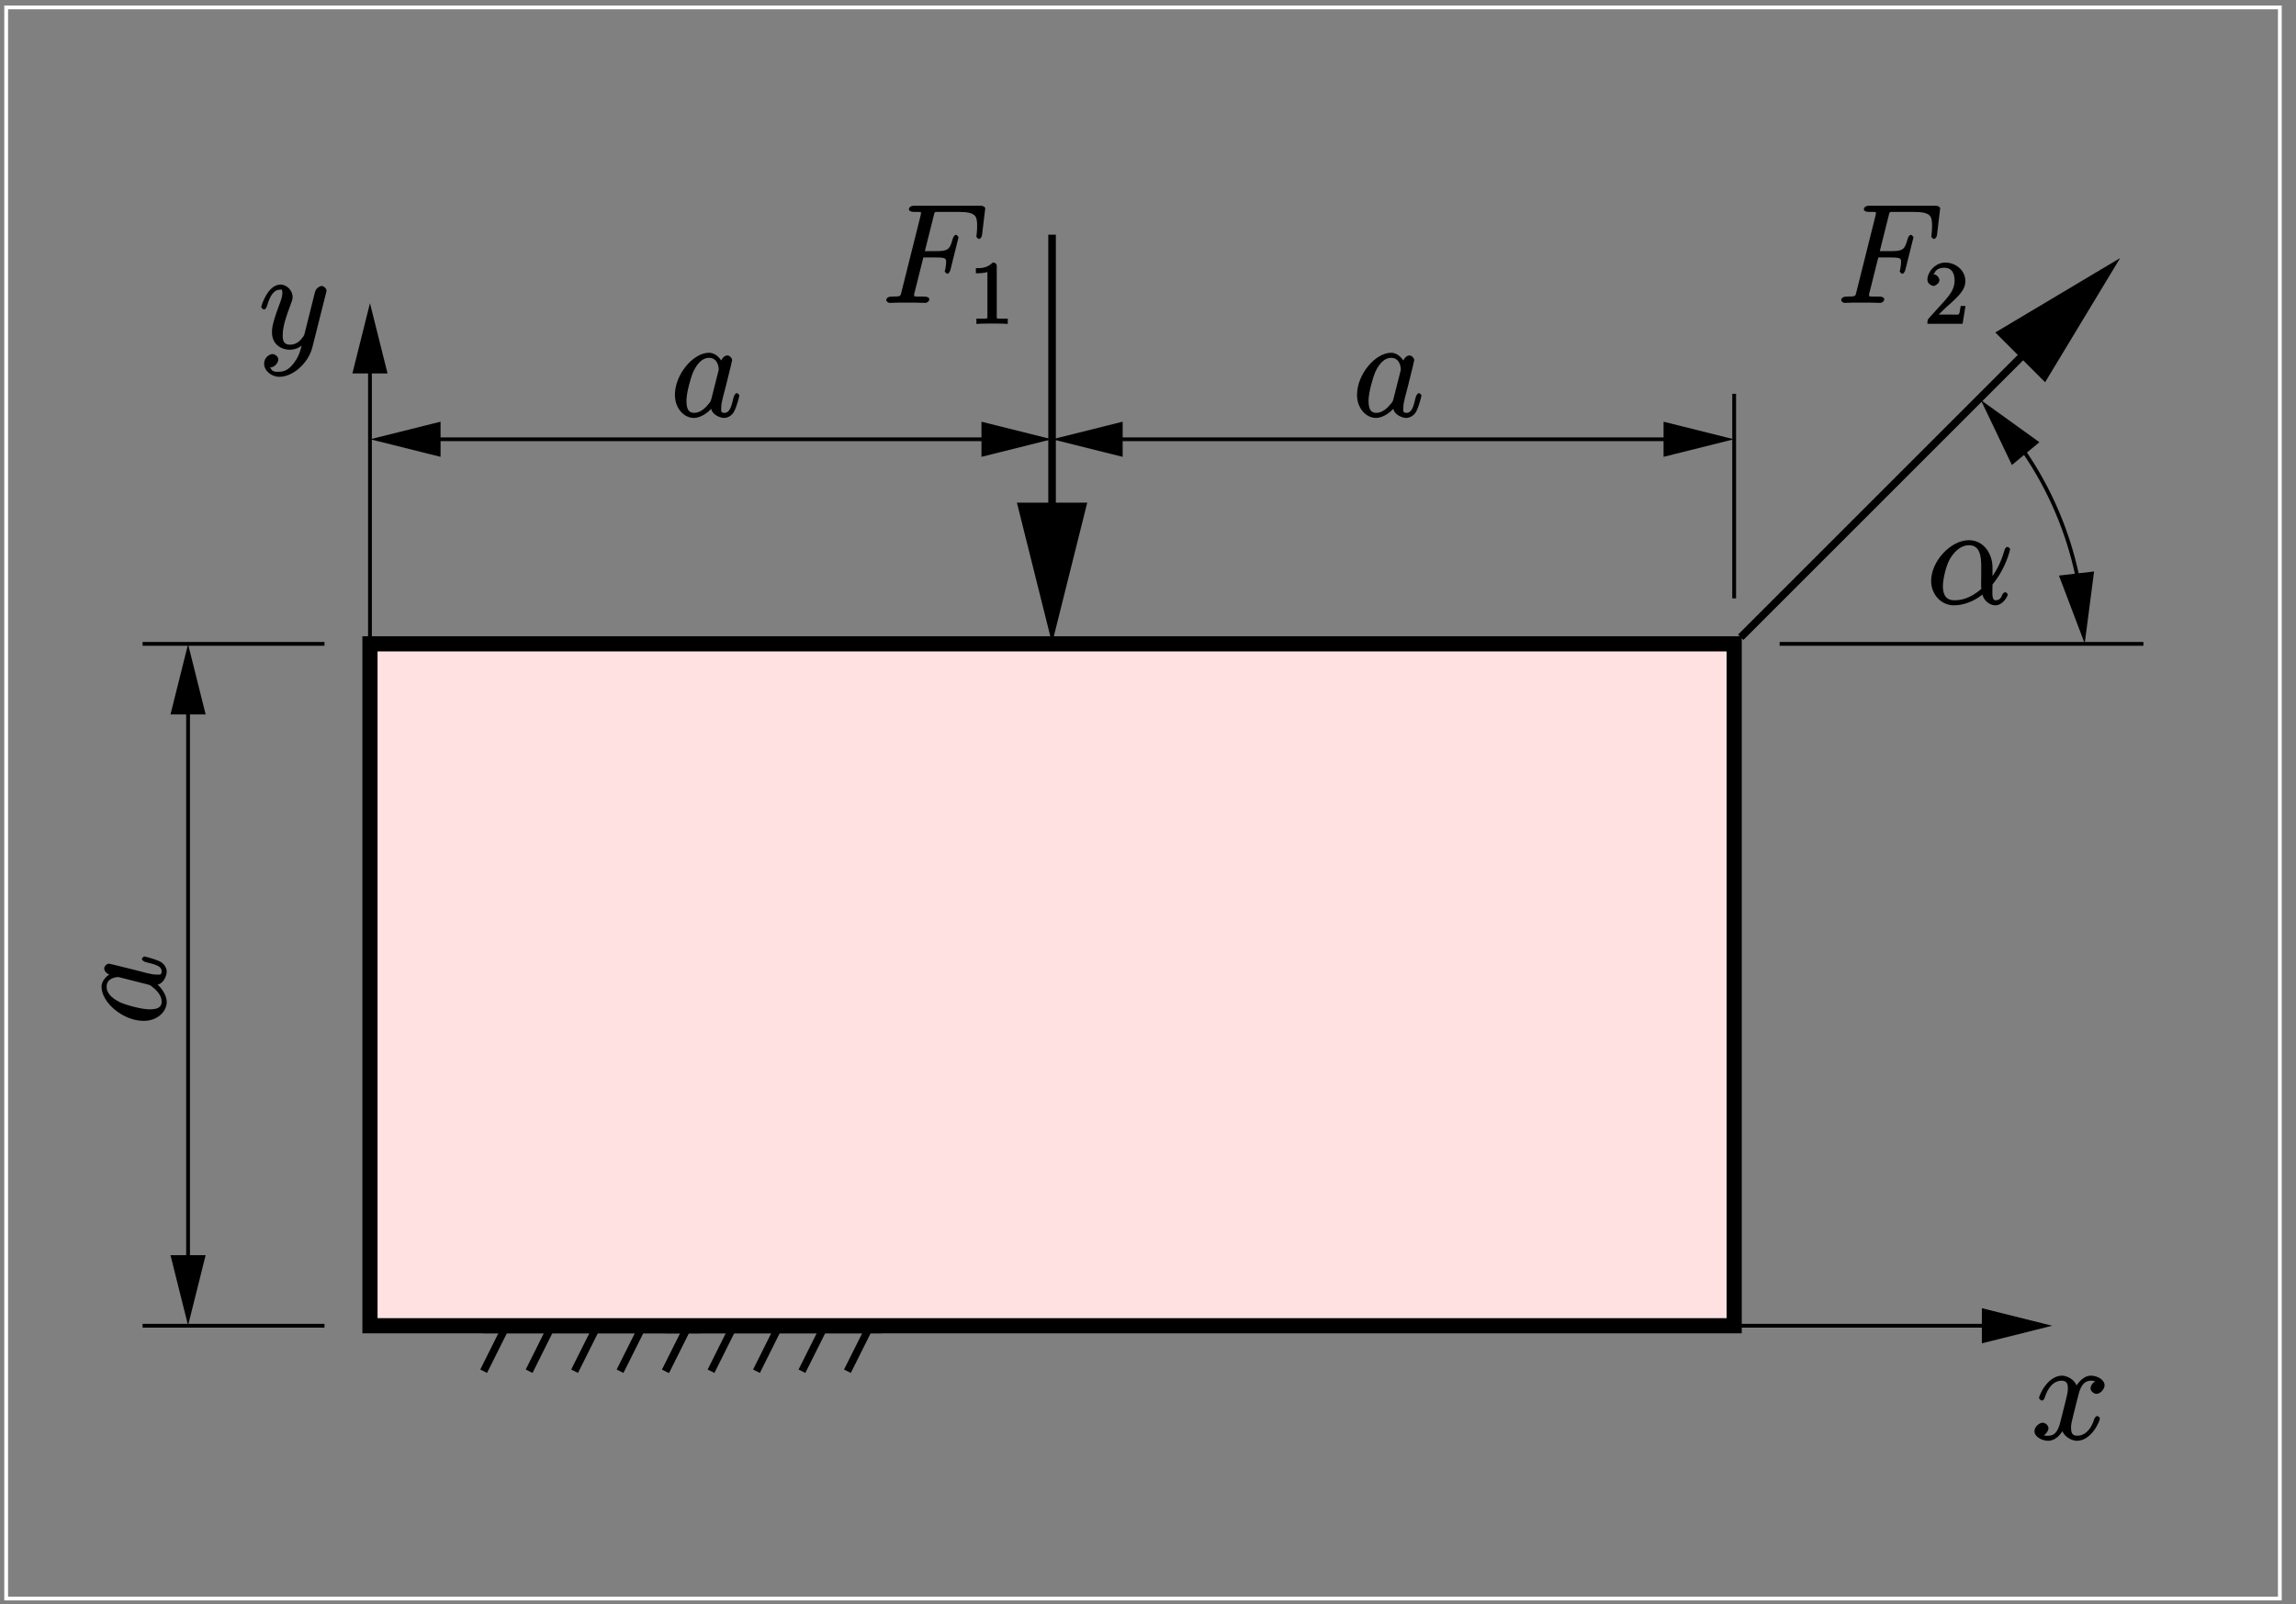 <?xml version="1.0" encoding="UTF-8"?>
<svg xmlns="http://www.w3.org/2000/svg" xmlns:xlink="http://www.w3.org/1999/xlink" width="283.46pt" height="198.13pt" viewBox="0 0 283.46 198.13" version="1.1">
<rect x="0" y="0" width="283.46" height="198.13" fill="#808080" stroke="none"/>
<defs>
<g>
<symbol overflow="visible" id="glyph0-0">
<path style="stroke:none;" d=""/>
</symbol>
<symbol overflow="visible" id="glyph0-1">
<path style="stroke:none;" d="M 8.156 -7.297 C 7.609 -7.203 7.25 -6.641 7.25 -6.312 C 7.25 -5.906 7.734 -5.625 7.969 -5.625 C 8.484 -5.625 8.984 -6.219 8.984 -6.688 C 8.984 -7.406 8.031 -7.875 7.297 -7.875 C 6.25 -7.875 5.516 -6.703 5.359 -6.375 L 5.641 -6.375 C 5.25 -7.656 4.047 -7.875 3.734 -7.875 C 1.984 -7.875 0.891 -5.469 0.891 -5.094 C 0.891 -5.031 1.125 -4.797 1.234 -4.797 C 1.375 -4.797 1.5 -4.938 1.562 -5.062 C 2.172 -7.031 3.188 -7.25 3.688 -7.25 C 4.453 -7.25 4.453 -6.656 4.453 -6.25 C 4.453 -5.875 4.359 -5.469 4.156 -4.656 L 3.562 -2.297 C 3.312 -1.25 2.969 -0.453 2.047 -0.453 C 1.969 -0.453 1.625 -0.391 1.25 -0.625 L 1.172 -0.391 C 1.797 -0.516 2.062 -1.172 2.062 -1.375 C 2.062 -1.719 1.672 -2.062 1.344 -2.062 C 0.938 -2.062 0.328 -1.562 0.328 -1.016 C 0.328 -0.297 1.297 0.172 2.031 0.172 C 2.859 0.172 3.531 -0.516 3.891 -1.219 L 3.656 -1.328 C 3.922 -0.312 4.938 0.172 5.578 0.172 C 7.328 0.172 8.406 -2.219 8.406 -2.594 C 8.406 -2.688 8.203 -2.891 8.094 -2.891 C 7.938 -2.891 7.766 -2.672 7.719 -2.531 C 7.25 -1.016 6.406 -0.453 5.625 -0.453 C 5.031 -0.453 4.844 -0.75 4.844 -1.469 C 4.844 -1.844 4.906 -2.125 5.188 -3.25 L 5.781 -5.594 C 6.047 -6.625 6.484 -7.25 7.281 -7.25 C 7.312 -7.25 7.703 -7.281 8.062 -7.062 Z M 8.156 -7.297 "/>
</symbol>
<symbol overflow="visible" id="glyph0-2">
<path style="stroke:none;" d="M 4.422 1.703 C 3.953 2.359 3.391 2.891 2.547 2.891 C 2.344 2.891 1.656 3 1.469 2.422 C 1.312 2.359 1.391 2.359 1.422 2.359 C 1.953 2.359 2.422 1.781 2.422 1.375 C 2.422 0.984 1.969 0.703 1.703 0.703 C 1.422 0.703 0.672 1.047 0.672 1.891 C 0.672 2.766 1.562 3.516 2.547 3.516 C 4.266 3.516 6.141 1.797 6.625 -0.125 L 8.312 -6.828 C 8.328 -6.922 8.375 -7.031 8.375 -7.125 C 8.375 -7.391 8.031 -7.703 7.766 -7.703 C 7.609 -7.703 7.094 -7.484 6.953 -6.969 L 5.688 -1.906 C 5.594 -1.594 5.641 -1.656 5.516 -1.469 C 5.172 -0.984 4.703 -0.453 3.875 -0.453 C 2.906 -0.453 2.969 -1.25 2.969 -1.719 C 2.969 -2.703 3.422 -4.031 3.891 -5.266 C 4.078 -5.766 4.188 -6.016 4.188 -6.359 C 4.188 -7.078 3.531 -7.875 2.688 -7.875 C 1.109 -7.875 0.312 -5.234 0.312 -5.094 C 0.312 -5.031 0.531 -4.797 0.656 -4.797 C 0.812 -4.797 0.969 -5.016 1.031 -5.25 C 1.453 -6.703 1.969 -7.25 2.641 -7.25 C 2.797 -7.25 2.922 -7.391 2.922 -6.812 C 2.922 -6.375 2.734 -5.875 2.484 -5.219 C 1.641 -2.969 1.641 -2.391 1.641 -1.984 C 1.641 -0.344 2.969 0.172 3.828 0.172 C 4.328 0.172 5.031 -0.016 5.547 -0.547 L 5.406 -0.688 C 5.141 0.281 5.031 0.859 4.422 1.703 Z M 4.422 1.703 "/>
</symbol>
<symbol overflow="visible" id="glyph0-3">
<path style="stroke:none;" d="M 5.109 -5.609 L 6.766 -5.609 C 8.078 -5.609 8.031 -5.453 8.031 -4.953 C 8.031 -4.734 7.984 -4.5 7.922 -4.125 C 7.922 -4.125 7.859 -3.953 7.859 -3.922 C 7.859 -3.812 8.078 -3.594 8.203 -3.594 C 8.328 -3.594 8.484 -3.812 8.562 -4.078 L 9.562 -8.094 C 9.562 -8.156 9.359 -8.406 9.25 -8.406 C 9.094 -8.406 8.922 -8.203 8.844 -7.906 C 8.484 -6.609 8.297 -6.391 6.797 -6.391 L 5.406 -6.391 L 6.484 -10.703 C 6.641 -11.312 6.547 -11.234 7.25 -11.234 L 9.562 -11.234 C 11.703 -11.234 11.859 -10.734 11.859 -9.5 C 11.859 -9.406 11.859 -9.016 11.812 -8.578 C 11.797 -8.5 11.766 -8.281 11.766 -8.219 C 11.766 -8.078 12 -7.891 12.109 -7.891 C 12.219 -7.891 12.438 -8.094 12.469 -8.406 L 12.828 -11.422 C 12.828 -11.469 12.859 -11.641 12.859 -11.672 C 12.859 -11.859 12.562 -12 12.266 -12 L 4.094 -12 C 3.766 -12 3.438 -11.859 3.438 -11.547 C 3.438 -11.359 3.719 -11.234 4.016 -11.234 C 5.078 -11.234 4.922 -11.25 4.922 -11.047 C 4.922 -10.969 4.906 -10.906 4.859 -10.703 L 2.531 -1.406 C 2.375 -0.812 2.5 -0.781 1.297 -0.781 C 0.969 -0.781 0.641 -0.641 0.641 -0.328 C 0.641 -0.141 0.953 0 1.047 0 C 1.375 0 1.719 -0.031 2.047 -0.031 L 4.281 -0.031 C 4.672 -0.031 5.078 0 5.453 0 C 5.609 0 5.953 -0.141 5.953 -0.453 C 5.953 -0.641 5.719 -0.781 5.344 -0.781 C 3.984 -0.781 4.078 -0.75 4.078 -1.016 C 4.078 -1.109 4.109 -1.234 4.156 -1.359 L 5.219 -5.609 Z M 5.109 -5.609 "/>
</symbol>
<symbol overflow="visible" id="glyph0-4">
<path style="stroke:none;" d="M 5.031 -2.188 C 4.938 -1.891 5 -1.953 4.75 -1.625 C 4.375 -1.141 3.719 -0.453 2.906 -0.453 C 2.203 -0.453 1.953 -0.953 1.953 -1.969 C 1.953 -2.906 2.484 -4.844 2.812 -5.562 C 3.391 -6.766 4.062 -7.25 4.734 -7.25 C 5.875 -7.25 5.938 -5.969 5.938 -5.844 C 5.938 -5.812 5.938 -5.688 5.891 -5.578 Z M 6.422 -6.594 C 6.234 -7.047 5.625 -7.875 4.734 -7.875 C 2.797 -7.875 0.531 -5.219 0.531 -2.672 C 0.531 -0.969 1.688 0.172 2.859 0.172 C 3.812 0.172 4.703 -0.609 5.016 -0.953 C 5.109 -0.266 6.078 0.172 6.594 0.172 C 7.109 0.172 7.609 -0.172 7.859 -0.656 C 8.25 -1.484 8.484 -2.531 8.484 -2.594 C 8.484 -2.688 8.281 -2.891 8.172 -2.891 C 8.031 -2.891 7.859 -2.672 7.781 -2.406 C 7.531 -1.391 7.359 -0.453 6.641 -0.453 C 6.141 -0.453 6.25 -0.75 6.25 -1.109 C 6.25 -1.5 6.297 -1.688 6.453 -2.359 C 6.578 -2.797 6.656 -3.172 6.797 -3.672 C 7.438 -6.25 7.594 -6.875 7.594 -6.969 C 7.594 -7.219 7.266 -7.547 7.016 -7.547 C 6.453 -7.547 6.172 -6.797 6.125 -6.594 Z M 6.422 -6.594 "/>
</symbol>
<symbol overflow="visible" id="glyph0-5">
<path style="stroke:none;" d="M 8.109 -4.5 C 8.109 -6.172 7.031 -7.875 5.203 -7.875 C 2.938 -7.875 0.531 -5.266 0.531 -2.828 C 0.531 -1.328 1.625 0.172 3.375 0.172 C 4.438 0.172 5.797 -0.281 6.859 -1.156 C 7.031 -0.453 7.719 0.172 8.453 0.172 C 9.391 0.172 9.984 -0.938 9.984 -1.156 C 9.984 -1.312 9.734 -1.453 9.672 -1.453 C 9.547 -1.453 9.359 -1.25 9.312 -1.125 C 9.156 -0.688 8.922 -0.453 8.5 -0.453 C 7.969 -0.453 8.109 -1.406 8.109 -2.406 C 9.812 -4.453 10.281 -6.734 10.281 -6.75 C 10.281 -6.906 10 -7.047 9.953 -7.047 C 9.797 -7.047 9.625 -6.859 9.562 -6.547 C 9.328 -5.781 8.938 -4.531 7.875 -3.109 L 8.109 -3.031 Z M 6.781 -1.906 C 5.266 -0.547 4.016 -0.453 3.406 -0.453 C 2.188 -0.453 1.984 -1.391 1.984 -2.203 C 1.984 -2.938 2.312 -4.594 2.844 -5.547 C 3.547 -6.75 4.422 -7.25 5.203 -7.25 C 6.875 -7.25 6.719 -5.203 6.719 -3.75 C 6.719 -3.328 6.703 -2.875 6.703 -2.438 C 6.703 -2.094 6.719 -2.016 6.734 -1.875 Z M 6.781 -1.906 "/>
</symbol>
<symbol overflow="visible" id="glyph1-0">
<path style="stroke:none;" d=""/>
</symbol>
<symbol overflow="visible" id="glyph1-1">
<path style="stroke:none;" d="M 3.375 -7.125 C 3.375 -7.391 3.203 -7.562 2.875 -7.562 C 2.156 -6.828 1.312 -6.875 0.797 -6.875 L 0.797 -6.234 C 1.188 -6.234 1.938 -6.266 2.219 -6.406 L 2.219 -1.016 C 2.219 -0.625 2.359 -0.641 1.391 -0.641 L 0.859 -0.641 L 0.859 0.016 C 1.422 -0.031 2.359 -0.031 2.797 -0.031 C 3.234 -0.031 4.188 -0.031 4.734 0.016 L 4.734 -0.641 L 4.219 -0.641 C 3.234 -0.641 3.375 -0.609 3.375 -1.016 Z M 3.375 -7.125 "/>
</symbol>
<symbol overflow="visible" id="glyph1-2">
<path style="stroke:none;" d="M 1.5 -0.891 L 2.656 -2 C 4.359 -3.516 5.062 -4.203 5.062 -5.297 C 5.062 -6.547 3.922 -7.562 2.578 -7.562 C 1.359 -7.562 0.375 -6.406 0.375 -5.438 C 0.375 -4.828 1.094 -4.672 1.125 -4.672 C 1.312 -4.672 1.859 -4.969 1.859 -5.406 C 1.859 -5.688 1.5 -6.125 1.109 -6.125 C 1.031 -6.125 1 -6.125 1.219 -6.203 C 1.391 -6.672 1.812 -6.922 2.438 -6.922 C 3.438 -6.922 3.734 -6.188 3.734 -5.297 C 3.734 -4.422 3.234 -3.672 2.641 -3 L 0.547 -0.672 C 0.422 -0.547 0.375 -0.422 0.375 0 L 4.719 0 L 5.078 -2.203 L 4.484 -2.203 C 4.391 -1.719 4.375 -1.359 4.266 -1.188 C 4.188 -1.094 3.594 -1.141 3.344 -1.141 L 1.391 -1.141 Z M 1.5 -0.891 "/>
</symbol>
<symbol overflow="visible" id="glyph2-0">
<path style="stroke:none;" d=""/>
</symbol>
<symbol overflow="visible" id="glyph2-1">
<path style="stroke:none;" d="M -2.188 -5.031 C -1.891 -4.938 -1.953 -5 -1.625 -4.75 C -1.141 -4.375 -0.453 -3.719 -0.453 -2.906 C -0.453 -2.203 -0.953 -1.953 -1.969 -1.953 C -2.906 -1.953 -4.844 -2.484 -5.562 -2.812 C -6.766 -3.391 -7.25 -4.062 -7.25 -4.734 C -7.25 -5.875 -5.969 -5.938 -5.844 -5.938 C -5.812 -5.938 -5.688 -5.938 -5.578 -5.891 Z M -6.594 -6.422 C -7.047 -6.234 -7.875 -5.625 -7.875 -4.734 C -7.875 -2.797 -5.219 -0.531 -2.672 -0.531 C -0.969 -0.531 0.172 -1.688 0.172 -2.859 C 0.172 -3.812 -0.609 -4.703 -0.953 -5.016 C -0.266 -5.109 0.172 -6.078 0.172 -6.594 C 0.172 -7.109 -0.172 -7.609 -0.656 -7.859 C -1.484 -8.25 -2.531 -8.484 -2.594 -8.484 C -2.688 -8.484 -2.891 -8.281 -2.891 -8.172 C -2.891 -8.031 -2.672 -7.859 -2.406 -7.781 C -1.391 -7.531 -0.453 -7.359 -0.453 -6.641 C -0.453 -6.141 -0.75 -6.25 -1.109 -6.25 C -1.5 -6.25 -1.688 -6.297 -2.359 -6.453 C -2.797 -6.578 -3.172 -6.656 -3.672 -6.797 C -6.25 -7.438 -6.875 -7.594 -6.969 -7.594 C -7.219 -7.594 -7.547 -7.266 -7.547 -7.016 C -7.547 -6.453 -6.797 -6.172 -6.594 -6.125 Z M -6.594 -6.422 "/>
</symbol>
</g>
<clipPath id="clip1">
  <path d="M 237 42 L 264 42 L 264 87 L 237 87 Z M 237 42 "/>
</clipPath>
<clipPath id="clip2">
  <path d="M 0 198.129 L 0 0.031 L 283.398 0.031 L 283.398 198.129 Z M 254.52 71.277 L 255.578 80.633 L 259.32 80.195 L 258.262 70.84 L 257.262 78.512 Z M 251.398 54.621 L 245.348 47.445 L 242.48 49.816 L 248.469 57.055 L 245.16 50.129 Z M 251.398 54.621 "/>
</clipPath>
<clipPath id="clip3">
  <path d="M 129 28 L 131 28 L 131 80 L 129 80 Z M 129 28 "/>
</clipPath>
<clipPath id="clip4">
  <path d="M 0 198.129 L 0 0.031 L 283.398 0.031 L 283.398 198.129 Z M 126.145 62.543 L 126.145 80.445 L 133.629 80.445 L 133.629 62.543 L 129.887 77.516 Z M 126.145 62.543 "/>
</clipPath>
<clipPath id="clip5">
  <path d="M 201 18 L 276 18 L 276 92 L 201 92 Z M 201 18 "/>
</clipPath>
<clipPath id="clip6">
  <path d="M 0 198.129 L 0 0.031 L 283.398 0.031 L 283.398 198.129 Z M 252.395 46.449 L 265.121 33.723 L 259.82 28.422 L 247.094 41.148 L 260.383 33.227 Z M 252.395 46.449 "/>
</clipPath>
<clipPath id="clip7">
  <path d="M 45 163 L 254 163 L 254 164 L 45 164 Z M 45 163 "/>
</clipPath>
<clipPath id="clip8">
  <path d="M 0 198.129 L 0 0.031 L 283.398 0.031 L 283.398 198.129 Z M 244.91 165.594 L 254.328 165.594 L 254.328 161.848 L 244.91 161.848 L 252.395 163.719 Z M 244.91 165.594 "/>
</clipPath>
<clipPath id="clip9">
  <path d="M 45 37 L 46 37 L 46 164 L 45 164 Z M 45 37 "/>
</clipPath>
<clipPath id="clip10">
  <path d="M 0 198.129 L 0 0.031 L 283.398 0.031 L 283.398 198.129 Z M 47.547 45.887 L 47.547 36.469 L 43.805 36.469 L 43.805 45.887 L 45.676 38.402 Z M 47.547 45.887 "/>
</clipPath>
<clipPath id="clip11">
  <path d="M 45 54 L 131 54 L 131 55 L 45 55 Z M 45 54 "/>
</clipPath>
<clipPath id="clip12">
  <path d="M 0 198.129 L 0 0.031 L 283.398 0.031 L 283.398 198.129 Z M 121.402 56.117 L 130.82 56.117 L 130.82 52.375 L 121.402 52.375 L 128.887 54.246 Z M 54.156 52.375 L 44.738 52.375 L 44.738 56.117 L 54.156 56.117 L 46.672 54.246 Z M 54.156 52.375 "/>
</clipPath>
<clipPath id="clip13">
  <path d="M 129 54 L 215 54 L 215 55 L 129 55 Z M 129 54 "/>
</clipPath>
<clipPath id="clip14">
  <path d="M 0 198.129 L 0 0.031 L 283.398 0.031 L 283.398 198.129 Z M 205.613 56.117 L 215.031 56.117 L 215.031 52.375 L 205.613 52.375 L 213.098 54.246 Z M 138.367 52.375 L 128.949 52.375 L 128.949 56.117 L 138.367 56.117 L 130.883 54.246 Z M 138.367 52.375 "/>
</clipPath>
<clipPath id="clip15">
  <path d="M 22 79 L 24 79 L 24 164 L 22 164 Z M 22 79 "/>
</clipPath>
<clipPath id="clip16">
  <path d="M 0 198.129 L 0 0.031 L 283.398 0.031 L 283.398 198.129 Z M 21.348 155.238 L 21.348 164.656 L 25.09 164.656 L 25.09 155.238 L 23.219 162.723 Z M 25.09 87.992 L 25.09 78.574 L 21.348 78.574 L 21.348 87.992 L 23.219 80.508 Z M 25.09 87.992 "/>
</clipPath>
<clipPath id="clip17">
  <path d="M 0 0.082 L 282 0.082 L 282 198 L 0 198 Z M 0 0.082 "/>
</clipPath>
</defs>
<g id="surface1">
<path style="fill:none;stroke-width:9.357;stroke-linecap:butt;stroke-linejoin:miter;stroke:rgb(0%,0%,0%);stroke-opacity:1;stroke-miterlimit:10;" d="M 765.508 287.941 L 793.594 344.113 " transform="matrix(0.1,0,0,-0.1,0,198.13)"/>
<path style="fill:none;stroke-width:9.357;stroke-linecap:butt;stroke-linejoin:miter;stroke:rgb(0%,0%,0%);stroke-opacity:1;stroke-miterlimit:10;" d="M 709.375 287.941 L 737.461 344.113 " transform="matrix(0.1,0,0,-0.1,0,198.13)"/>
<path style="fill:none;stroke-width:9.357;stroke-linecap:butt;stroke-linejoin:miter;stroke:rgb(0%,0%,0%);stroke-opacity:1;stroke-miterlimit:10;" d="M 653.242 287.941 L 681.289 344.113 " transform="matrix(0.1,0,0,-0.1,0,198.13)"/>
<path style="fill:none;stroke-width:9.357;stroke-linecap:butt;stroke-linejoin:miter;stroke:rgb(0%,0%,0%);stroke-opacity:1;stroke-miterlimit:10;" d="M 597.109 287.941 L 625.156 344.113 " transform="matrix(0.1,0,0,-0.1,0,198.13)"/>
<path style="fill:none;stroke-width:18.713;stroke-linecap:butt;stroke-linejoin:miter;stroke:rgb(0%,0%,0%);stroke-opacity:1;stroke-miterlimit:10;" d="M 596.484 344.113 L 864.688 344.113 " transform="matrix(0.1,0,0,-0.1,0,198.13)"/>
<path style="fill:none;stroke-width:9.357;stroke-linecap:butt;stroke-linejoin:miter;stroke:rgb(0%,0%,0%);stroke-opacity:1;stroke-miterlimit:10;" d="M 821.641 344.113 L 1074.297 344.113 L 1046.211 287.941 " transform="matrix(0.1,0,0,-0.1,0,198.13)"/>
<path style="fill:none;stroke-width:9.357;stroke-linecap:butt;stroke-linejoin:miter;stroke:rgb(0%,0%,0%);stroke-opacity:1;stroke-miterlimit:10;" d="M 990.078 287.941 L 1018.164 344.113 " transform="matrix(0.1,0,0,-0.1,0,198.13)"/>
<path style="fill:none;stroke-width:9.357;stroke-linecap:butt;stroke-linejoin:miter;stroke:rgb(0%,0%,0%);stroke-opacity:1;stroke-miterlimit:10;" d="M 933.945 287.941 L 961.992 344.113 " transform="matrix(0.1,0,0,-0.1,0,198.13)"/>
<path style="fill:none;stroke-width:9.357;stroke-linecap:butt;stroke-linejoin:miter;stroke:rgb(0%,0%,0%);stroke-opacity:1;stroke-miterlimit:10;" d="M 877.812 287.941 L 905.859 344.113 " transform="matrix(0.1,0,0,-0.1,0,198.13)"/>
<path style="fill:none;stroke-width:9.357;stroke-linecap:butt;stroke-linejoin:miter;stroke:rgb(0%,0%,0%);stroke-opacity:1;stroke-miterlimit:10;" d="M 821.641 287.941 L 849.727 344.113 " transform="matrix(0.1,0,0,-0.1,0,198.13)"/>
<path style="fill:none;stroke-width:18.713;stroke-linecap:butt;stroke-linejoin:miter;stroke:rgb(0%,0%,0%);stroke-opacity:1;stroke-miterlimit:10;" d="M 821.016 344.113 L 1089.258 344.113 " transform="matrix(0.1,0,0,-0.1,0,198.13)"/>
<g clip-path="url(#clip1)" clip-rule="nonzero">
<g clip-path="url(#clip2)" clip-rule="evenodd">
<path style="fill:none;stroke-width:4.678;stroke-linecap:butt;stroke-linejoin:miter;stroke:rgb(0%,0%,0%);stroke-opacity:1;stroke-miterlimit:10;" d="M 2445.352 1487.472 C 2526.328 1407.98 2572.539 1299.659 2573.828 1186.183 " transform="matrix(0.1,0,0,-0.1,0,198.13)"/>
</g>
</g>
<path style=" stroke:none;fill-rule:evenodd;fill:rgb(0%,0%,0%);fill-opacity:1;" d="M 251.398 54.621 L 245.16 50.129 L 248.469 57.055 L 251.398 54.621 "/>
<path style="fill:none;stroke-width:4.678;stroke-linecap:butt;stroke-linejoin:miter;stroke:rgb(0%,0%,0%);stroke-opacity:1;stroke-miterlimit:10;" d="M 2513.984 1435.089 L 2451.602 1480.011 L 2484.688 1410.753 Z M 2513.984 1435.089 " transform="matrix(0.1,0,0,-0.1,0,198.13)"/>
<path style=" stroke:none;fill-rule:evenodd;fill:rgb(0%,0%,0%);fill-opacity:1;" d="M 254.52 71.277 L 257.262 78.512 L 258.262 70.84 L 254.52 71.277 "/>
<path style="fill:none;stroke-width:4.678;stroke-linecap:butt;stroke-linejoin:miter;stroke:rgb(0%,0%,0%);stroke-opacity:1;stroke-miterlimit:10;" d="M 2545.195 1268.527 L 2572.617 1196.183 L 2582.617 1272.902 Z M 2545.195 1268.527 " transform="matrix(0.1,0,0,-0.1,0,198.13)"/>
<path style="fill:none;stroke-width:9.357;stroke-linecap:butt;stroke-linejoin:miter;stroke:rgb(0%,0%,0%);stroke-opacity:1;stroke-miterlimit:10;" d="M 597.109 344.113 L 849.727 344.113 L 821.641 287.941 " transform="matrix(0.1,0,0,-0.1,0,198.13)"/>
<g clip-path="url(#clip3)" clip-rule="nonzero">
<g clip-path="url(#clip4)" clip-rule="evenodd">
<path style="fill:none;stroke-width:9.357;stroke-linecap:butt;stroke-linejoin:miter;stroke:rgb(0%,0%,0%);stroke-opacity:1;stroke-miterlimit:10;" d="M 1298.867 1691.456 L 1298.867 1186.183 " transform="matrix(0.1,0,0,-0.1,0,198.13)"/>
</g>
</g>
<path style=" stroke:none;fill-rule:evenodd;fill:rgb(0%,0%,0%);fill-opacity:1;" d="M 126.145 62.543 L 129.887 77.516 L 133.629 62.543 L 126.145 62.543 "/>
<path style="fill:none;stroke-width:9.357;stroke-linecap:butt;stroke-linejoin:miter;stroke:rgb(0%,0%,0%);stroke-opacity:1;stroke-miterlimit:10;" d="M 1261.445 1355.87 L 1298.867 1206.144 L 1336.289 1355.87 Z M 1261.445 1355.87 " transform="matrix(0.1,0,0,-0.1,0,198.13)"/>
<g clip-path="url(#clip5)" clip-rule="nonzero">
<g clip-path="url(#clip6)" clip-rule="evenodd">
<path style="fill:none;stroke-width:9.357;stroke-linecap:butt;stroke-linejoin:miter;stroke:rgb(0%,0%,0%);stroke-opacity:1;stroke-miterlimit:10;" d="M 2149.062 1194.308 L 2618.164 1663.409 " transform="matrix(0.1,0,0,-0.1,0,198.13)"/>
</g>
</g>
<path style=" stroke:none;fill-rule:evenodd;fill:rgb(0%,0%,0%);fill-opacity:1;" d="M 252.395 46.449 L 260.383 33.227 L 247.094 41.148 L 252.395 46.449 "/>
<path style="fill:none;stroke-width:9.357;stroke-linecap:butt;stroke-linejoin:miter;stroke:rgb(0%,0%,0%);stroke-opacity:1;stroke-miterlimit:10;" d="M 2523.945 1516.808 L 2603.828 1649.034 L 2470.938 1569.816 Z M 2523.945 1516.808 " transform="matrix(0.1,0,0,-0.1,0,198.13)"/>
<g clip-path="url(#clip7)" clip-rule="nonzero">
<g clip-path="url(#clip8)" clip-rule="evenodd">
<path style="fill:none;stroke-width:4.678;stroke-linecap:butt;stroke-linejoin:miter;stroke:rgb(0%,0%,0%);stroke-opacity:1;stroke-miterlimit:10;" d="M 456.758 344.113 L 2533.945 344.113 " transform="matrix(0.1,0,0,-0.1,0,198.13)"/>
</g>
</g>
<path style=" stroke:none;fill-rule:evenodd;fill:rgb(0%,0%,0%);fill-opacity:1;" d="M 244.91 165.594 L 252.395 163.719 L 244.91 161.848 L 244.91 165.594 "/>
<path style="fill:none;stroke-width:4.678;stroke-linecap:butt;stroke-linejoin:miter;stroke:rgb(0%,0%,0%);stroke-opacity:1;stroke-miterlimit:10;" d="M 2449.102 325.363 L 2523.945 344.113 L 2449.102 362.823 Z M 2449.102 325.363 " transform="matrix(0.1,0,0,-0.1,0,198.13)"/>
<g clip-path="url(#clip9)" clip-rule="nonzero">
<g clip-path="url(#clip10)" clip-rule="evenodd">
<path style="fill:none;stroke-width:4.678;stroke-linecap:butt;stroke-linejoin:miter;stroke:rgb(0%,0%,0%);stroke-opacity:1;stroke-miterlimit:10;" d="M 456.758 344.113 L 456.758 1607.277 " transform="matrix(0.1,0,0,-0.1,0,198.13)"/>
</g>
</g>
<path style=" stroke:none;fill-rule:evenodd;fill:rgb(0%,0%,0%);fill-opacity:1;" d="M 47.547 45.887 L 45.676 38.402 L 43.805 45.887 L 47.547 45.887 "/>
<path style="fill:none;stroke-width:4.678;stroke-linecap:butt;stroke-linejoin:miter;stroke:rgb(0%,0%,0%);stroke-opacity:1;stroke-miterlimit:10;" d="M 475.469 1522.433 L 456.758 1597.277 L 438.047 1522.433 Z M 475.469 1522.433 " transform="matrix(0.1,0,0,-0.1,0,198.13)"/>
<g clip-path="url(#clip11)" clip-rule="nonzero">
<g clip-path="url(#clip12)" clip-rule="evenodd">
<path style="fill:none;stroke-width:4.678;stroke-linecap:butt;stroke-linejoin:miter;stroke:rgb(0%,0%,0%);stroke-opacity:1;stroke-miterlimit:10;" d="M 456.758 1438.839 L 1298.867 1438.839 " transform="matrix(0.1,0,0,-0.1,0,198.13)"/>
</g>
</g>
<path style=" stroke:none;fill-rule:evenodd;fill:rgb(0%,0%,0%);fill-opacity:1;" d="M 54.156 52.375 L 46.672 54.246 L 54.156 56.117 L 54.156 52.375 "/>
<path style="fill:none;stroke-width:4.678;stroke-linecap:butt;stroke-linejoin:miter;stroke:rgb(0%,0%,0%);stroke-opacity:1;stroke-miterlimit:10;" d="M 541.562 1457.55 L 466.719 1438.839 L 541.562 1420.128 Z M 541.562 1457.55 " transform="matrix(0.1,0,0,-0.1,0,198.13)"/>
<path style=" stroke:none;fill-rule:evenodd;fill:rgb(0%,0%,0%);fill-opacity:1;" d="M 121.402 56.117 L 128.887 54.246 L 121.402 52.375 L 121.402 56.117 "/>
<path style="fill:none;stroke-width:4.678;stroke-linecap:butt;stroke-linejoin:miter;stroke:rgb(0%,0%,0%);stroke-opacity:1;stroke-miterlimit:10;" d="M 1214.023 1420.128 L 1288.867 1438.839 L 1214.023 1457.55 Z M 1214.023 1420.128 " transform="matrix(0.1,0,0,-0.1,0,198.13)"/>
<g clip-path="url(#clip13)" clip-rule="nonzero">
<g clip-path="url(#clip14)" clip-rule="evenodd">
<path style="fill:none;stroke-width:4.678;stroke-linecap:butt;stroke-linejoin:miter;stroke:rgb(0%,0%,0%);stroke-opacity:1;stroke-miterlimit:10;" d="M 1298.867 1438.839 L 2140.977 1438.839 " transform="matrix(0.1,0,0,-0.1,0,198.13)"/>
</g>
</g>
<path style=" stroke:none;fill-rule:evenodd;fill:rgb(0%,0%,0%);fill-opacity:1;" d="M 138.367 52.375 L 130.883 54.246 L 138.367 56.117 L 138.367 52.375 "/>
<path style="fill:none;stroke-width:4.678;stroke-linecap:butt;stroke-linejoin:miter;stroke:rgb(0%,0%,0%);stroke-opacity:1;stroke-miterlimit:10;" d="M 1383.672 1457.55 L 1308.828 1438.839 L 1383.672 1420.128 Z M 1383.672 1457.55 " transform="matrix(0.1,0,0,-0.1,0,198.13)"/>
<path style=" stroke:none;fill-rule:evenodd;fill:rgb(0%,0%,0%);fill-opacity:1;" d="M 205.613 56.117 L 213.098 54.246 L 205.613 52.375 L 205.613 56.117 "/>
<path style="fill:none;stroke-width:4.678;stroke-linecap:butt;stroke-linejoin:miter;stroke:rgb(0%,0%,0%);stroke-opacity:1;stroke-miterlimit:10;" d="M 2056.133 1420.128 L 2130.977 1438.839 L 2056.133 1457.55 Z M 2056.133 1420.128 " transform="matrix(0.1,0,0,-0.1,0,198.13)"/>
<g clip-path="url(#clip15)" clip-rule="nonzero">
<g clip-path="url(#clip16)" clip-rule="evenodd">
<path style="fill:none;stroke-width:4.678;stroke-linecap:butt;stroke-linejoin:miter;stroke:rgb(0%,0%,0%);stroke-opacity:1;stroke-miterlimit:10;" d="M 232.188 1186.183 L 232.188 344.113 " transform="matrix(0.1,0,0,-0.1,0,198.13)"/>
</g>
</g>
<path style=" stroke:none;fill-rule:evenodd;fill:rgb(0%,0%,0%);fill-opacity:1;" d="M 25.09 87.992 L 23.219 80.508 L 21.348 87.992 L 25.09 87.992 "/>
<path style="fill:none;stroke-width:4.678;stroke-linecap:butt;stroke-linejoin:miter;stroke:rgb(0%,0%,0%);stroke-opacity:1;stroke-miterlimit:10;" d="M 250.898 1101.378 L 232.188 1176.222 L 213.477 1101.378 Z M 250.898 1101.378 " transform="matrix(0.1,0,0,-0.1,0,198.13)"/>
<path style=" stroke:none;fill-rule:evenodd;fill:rgb(0%,0%,0%);fill-opacity:1;" d="M 21.348 155.238 L 23.219 162.723 L 25.09 155.238 L 21.348 155.238 "/>
<path style="fill:none;stroke-width:4.678;stroke-linecap:butt;stroke-linejoin:miter;stroke:rgb(0%,0%,0%);stroke-opacity:1;stroke-miterlimit:10;" d="M 213.477 428.917 L 232.188 354.073 L 250.898 428.917 Z M 213.477 428.917 " transform="matrix(0.1,0,0,-0.1,0,198.13)"/>
<path style="fill:none;stroke-width:4.678;stroke-linecap:butt;stroke-linejoin:miter;stroke:rgb(0%,0%,0%);stroke-opacity:1;stroke-miterlimit:10;" d="M 400.586 344.113 L 176.055 344.113 " transform="matrix(0.1,0,0,-0.1,0,198.13)"/>
<path style="fill:none;stroke-width:4.678;stroke-linecap:butt;stroke-linejoin:miter;stroke:rgb(0%,0%,0%);stroke-opacity:1;stroke-miterlimit:10;" d="M 400.586 1186.183 L 176.055 1186.183 " transform="matrix(0.1,0,0,-0.1,0,198.13)"/>
<path style="fill:none;stroke-width:4.678;stroke-linecap:butt;stroke-linejoin:miter;stroke:rgb(0%,0%,0%);stroke-opacity:1;stroke-miterlimit:10;" d="M 2140.977 1242.355 L 2140.977 1494.972 " transform="matrix(0.1,0,0,-0.1,0,198.13)"/>
<path style="fill:none;stroke-width:4.678;stroke-linecap:butt;stroke-linejoin:miter;stroke:rgb(0%,0%,0%);stroke-opacity:1;stroke-miterlimit:10;" d="M 2197.109 1186.183 L 2646.211 1186.183 " transform="matrix(0.1,0,0,-0.1,0,198.13)"/>
<g clip-path="url(#clip17)" clip-rule="nonzero">
<path style="fill:none;stroke-width:4.678;stroke-linecap:butt;stroke-linejoin:miter;stroke:rgb(100%,100%,100%);stroke-opacity:1;stroke-miterlimit:10;" d="M 7.617 7.237 L 2814.648 7.237 L 2814.648 1972.159 L 7.617 1972.159 Z M 7.617 7.237 " transform="matrix(0.1,0,0,-0.1,0,198.13)"/>
</g>
<path style="fill-rule:evenodd;fill:rgb(100%,88.084%,88.084%);fill-opacity:1;stroke-width:18.713;stroke-linecap:butt;stroke-linejoin:miter;stroke:rgb(0%,0%,0%);stroke-opacity:1;stroke-miterlimit:10;" d="M 456.758 344.113 L 2140.977 344.113 L 2140.977 1186.222 L 456.758 1186.222 Z M 456.758 344.113 " transform="matrix(0.1,0,0,-0.1,0,198.13)"/>
<g style="fill:rgb(0%,0%,0%);fill-opacity:1;">
  <use xlink:href="#glyph0-1" x="250.842" y="177.756"/>
</g>
<g style="fill:rgb(0%,0%,0%);fill-opacity:1;">
  <use xlink:href="#glyph0-2" x="31.938" y="43.018"/>
</g>
<g style="fill:rgb(0%,0%,0%);fill-opacity:1;">
  <use xlink:href="#glyph0-3" x="108.776" y="37.404"/>
</g>
<g style="fill:rgb(0%,0%,0%);fill-opacity:1;">
  <use xlink:href="#glyph1-1" x="119.684" y="39.987"/>
</g>
<g style="fill:rgb(0%,0%,0%);fill-opacity:1;">
  <use xlink:href="#glyph0-3" x="226.671" y="37.404"/>
</g>
<g style="fill:rgb(0%,0%,0%);fill-opacity:1;">
  <use xlink:href="#glyph1-2" x="237.578" y="39.987"/>
</g>
<g style="fill:rgb(0%,0%,0%);fill-opacity:1;">
  <use xlink:href="#glyph2-1" x="20.411" y="126.601"/>
</g>
<g style="fill:rgb(0%,0%,0%);fill-opacity:1;">
  <use xlink:href="#glyph0-4" x="167.005" y="51.439"/>
</g>
<g style="fill:rgb(0%,0%,0%);fill-opacity:1;">
  <use xlink:href="#glyph0-4" x="82.794" y="51.439"/>
</g>
<g style="fill:rgb(0%,0%,0%);fill-opacity:1;">
  <use xlink:href="#glyph0-5" x="237.882" y="74.582"/>
</g>
</g>
</svg>
